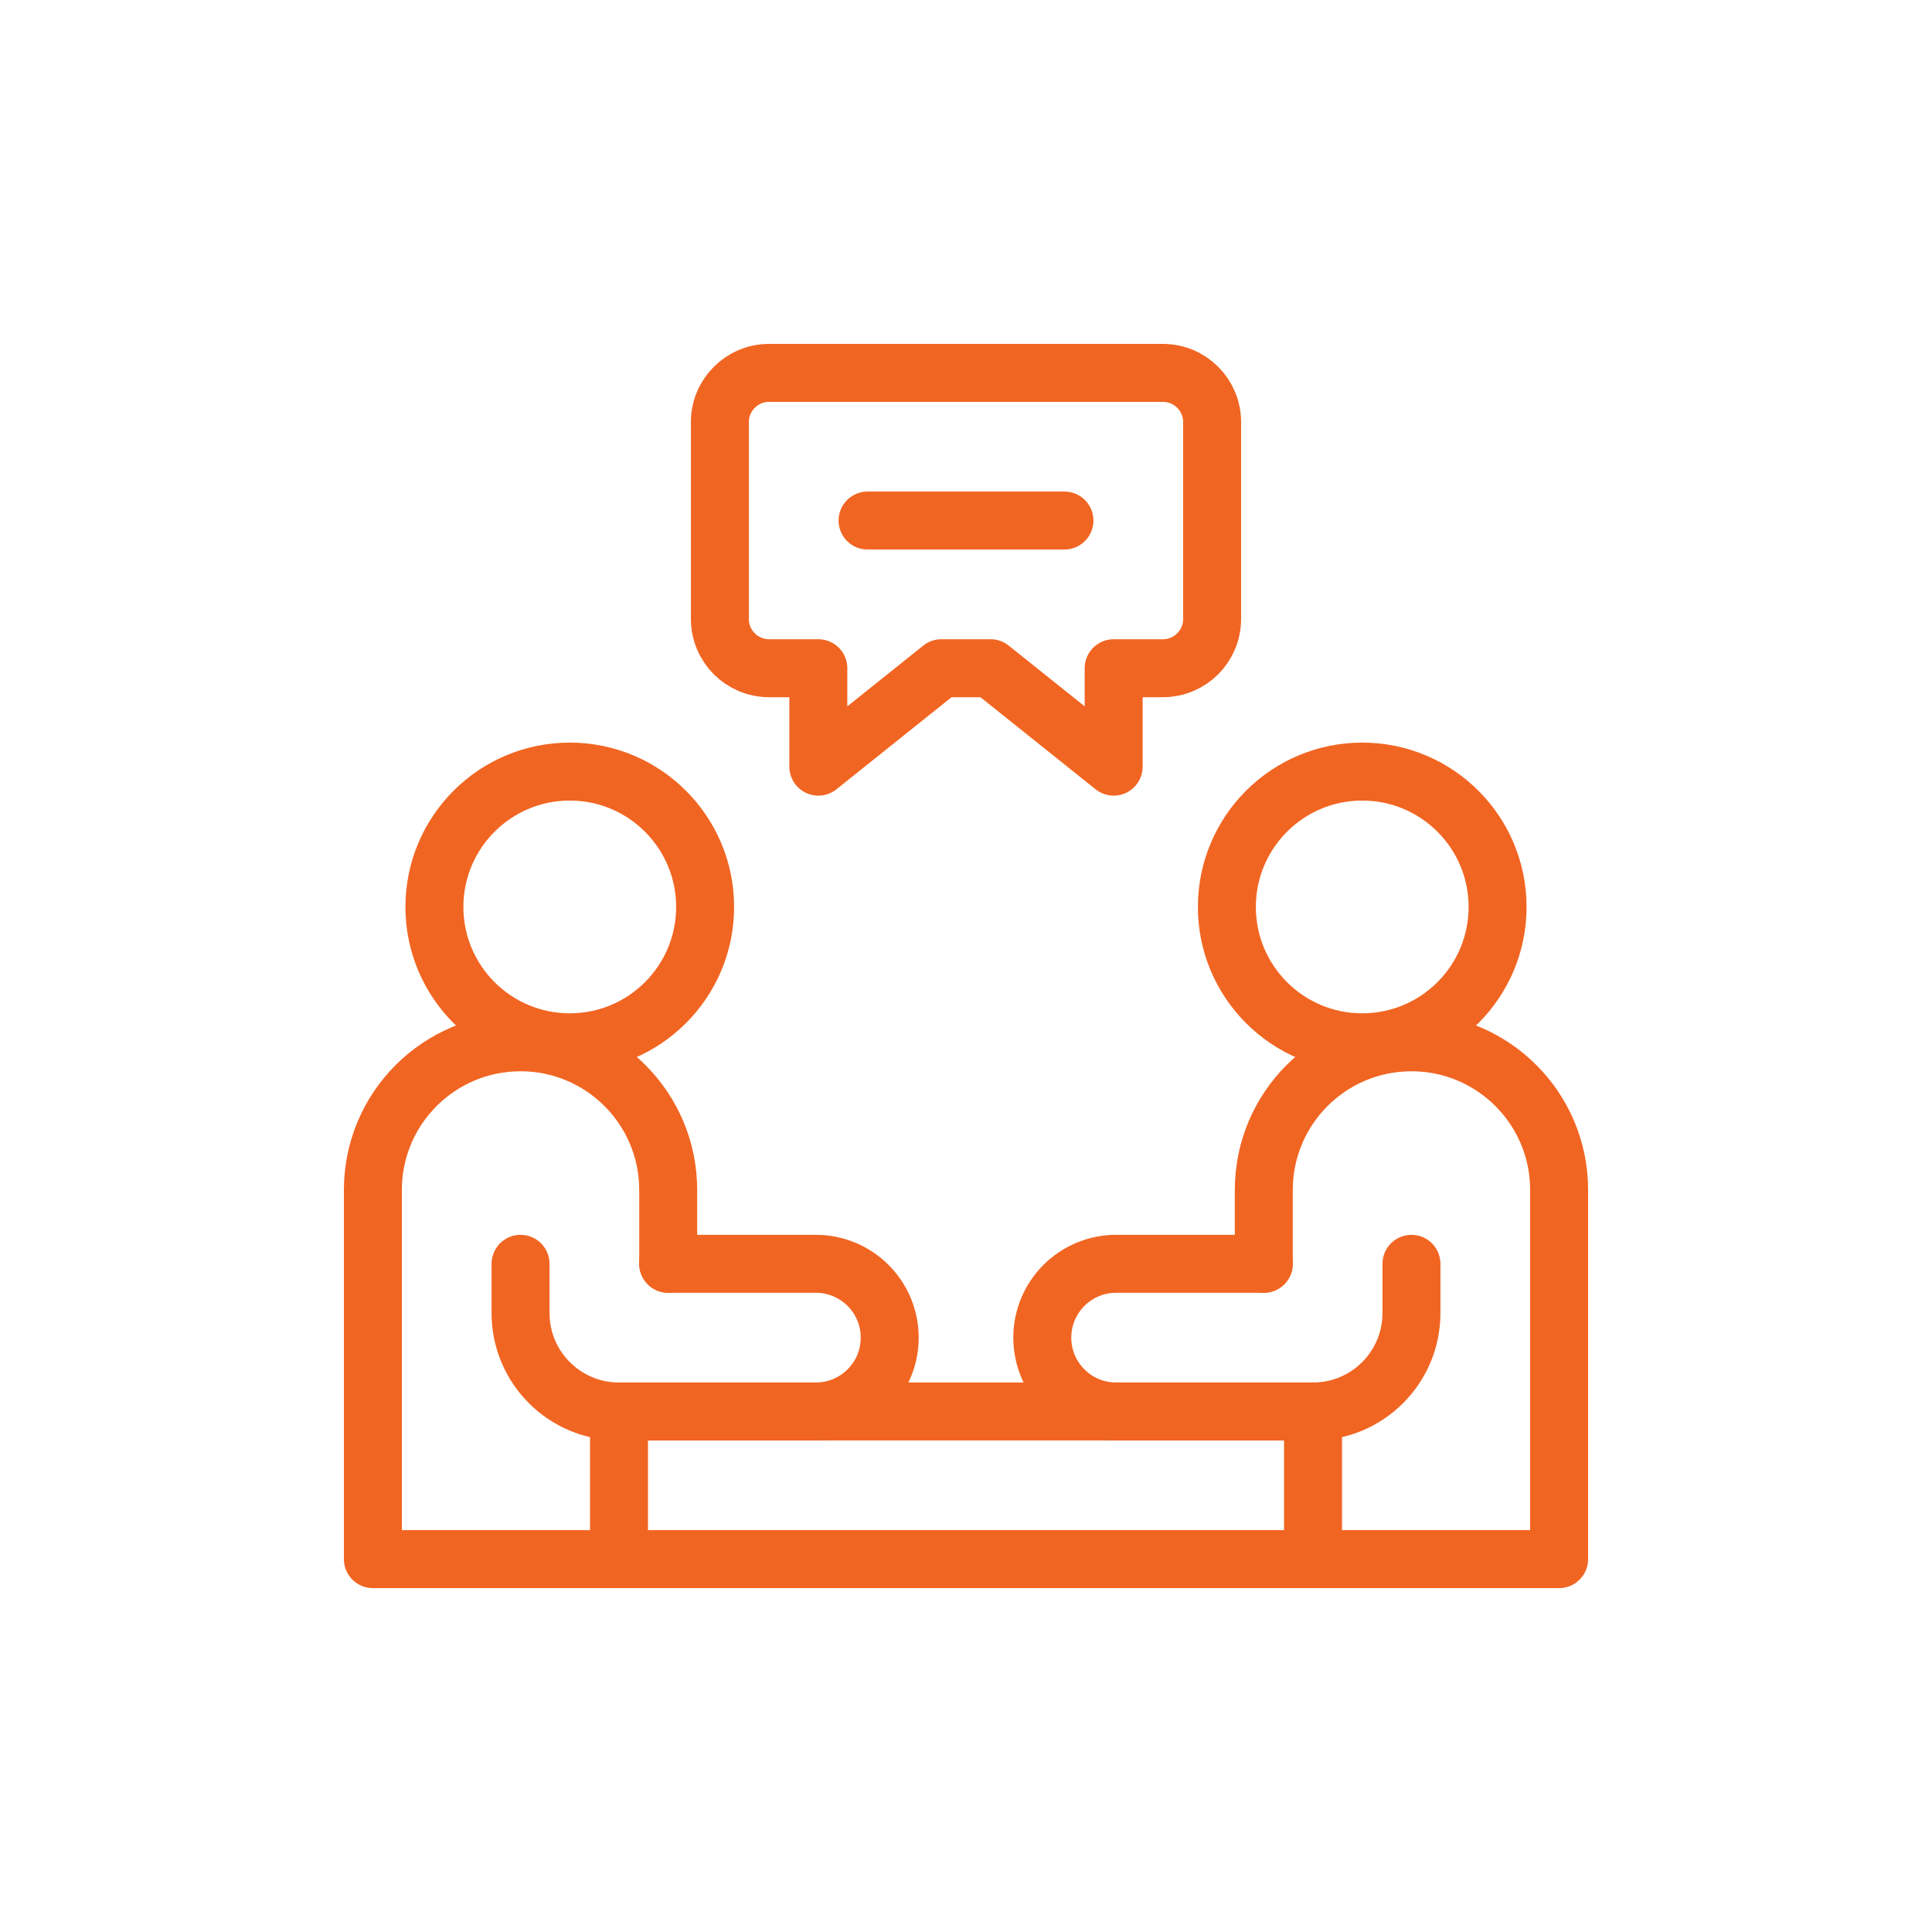 <?xml version="1.0" encoding="UTF-8"?>
<svg id="Layer_1" data-name="Layer 1" xmlns="http://www.w3.org/2000/svg" viewBox="0 0 1000 1000">
  <defs>
    <style>
      .cls-1 {
        fill: none;
        stroke: #f16522;
        stroke-linecap: round;
        stroke-linejoin: round;
        stroke-width: 30px;
      }
    </style>
  </defs>
  <g id="g3153">
    <g id="g3155">
      <g id="g3157">
        <g id="g3163">
          <path id="path3165" class="cls-1" d="M345.86,654.14v-38.22c0-42.21-34.22-76.43-76.43-76.43s-76.43,34.22-76.43,76.43v191.08h152.86"/>
        </g>
        <g id="g3167">
          <path id="path3169" class="cls-1" d="M364.97,469.43c0,38.7-31.37,70.06-70.06,70.06s-70.06-31.37-70.06-70.06,31.37-70.06,70.06-70.06,70.06,31.37,70.06,70.06Z"/>
        </g>
        <path id="path3171" class="cls-1" d="M679.62,807h-359.23v-76.43h359.23v76.43Z"/>
        <g id="g3173">
          <path id="path3175" class="cls-1" d="M345.86,654.14h76.43c21.11,0,38.22,17.11,38.22,38.22s-17.11,38.22-38.22,38.22h-101.91c-28.14,0-50.95-22.81-50.95-50.95v-25.48"/>
        </g>
        <g id="g3177">
          <path id="path3179" class="cls-1" d="M654.14,654.14v-38.22c0-42.21,34.22-76.43,76.43-76.43s76.43,34.22,76.43,76.43v191.08h-152.86"/>
        </g>
        <g id="g3181">
          <path id="path3183" class="cls-1" d="M635.03,469.43c0,38.7,31.37,70.06,70.06,70.06s70.06-31.37,70.06-70.06-31.37-70.06-70.06-70.06-70.06,31.37-70.06,70.06Z"/>
        </g>
        <g id="g3185">
          <path id="path3187" class="cls-1" d="M654.14,654.14h-76.43c-21.11,0-38.22,17.11-38.22,38.22s17.11,38.22,38.22,38.22h101.91c28.14,0,50.95-22.81,50.95-50.95v-25.48"/>
        </g>
        <g id="g3189">
          <path id="path3191" class="cls-1" d="M372.61,218.48v101.91c0,14.07,11.41,25.48,25.48,25.48h25.48v50.95l63.69-50.95h25.48l63.69,50.95v-50.95h25.48c14.07,0,25.48-11.41,25.48-25.48v-101.91c0-14.07-11.41-25.48-25.48-25.48h-203.82c-14.07,0-25.48,11.41-25.48,25.48Z"/>
        </g>
        <g id="g3193">
          <path id="path3195" class="cls-1" d="M449.05,269.43h101.91"/>
        </g>
      </g>
    </g>
  </g>
</svg>